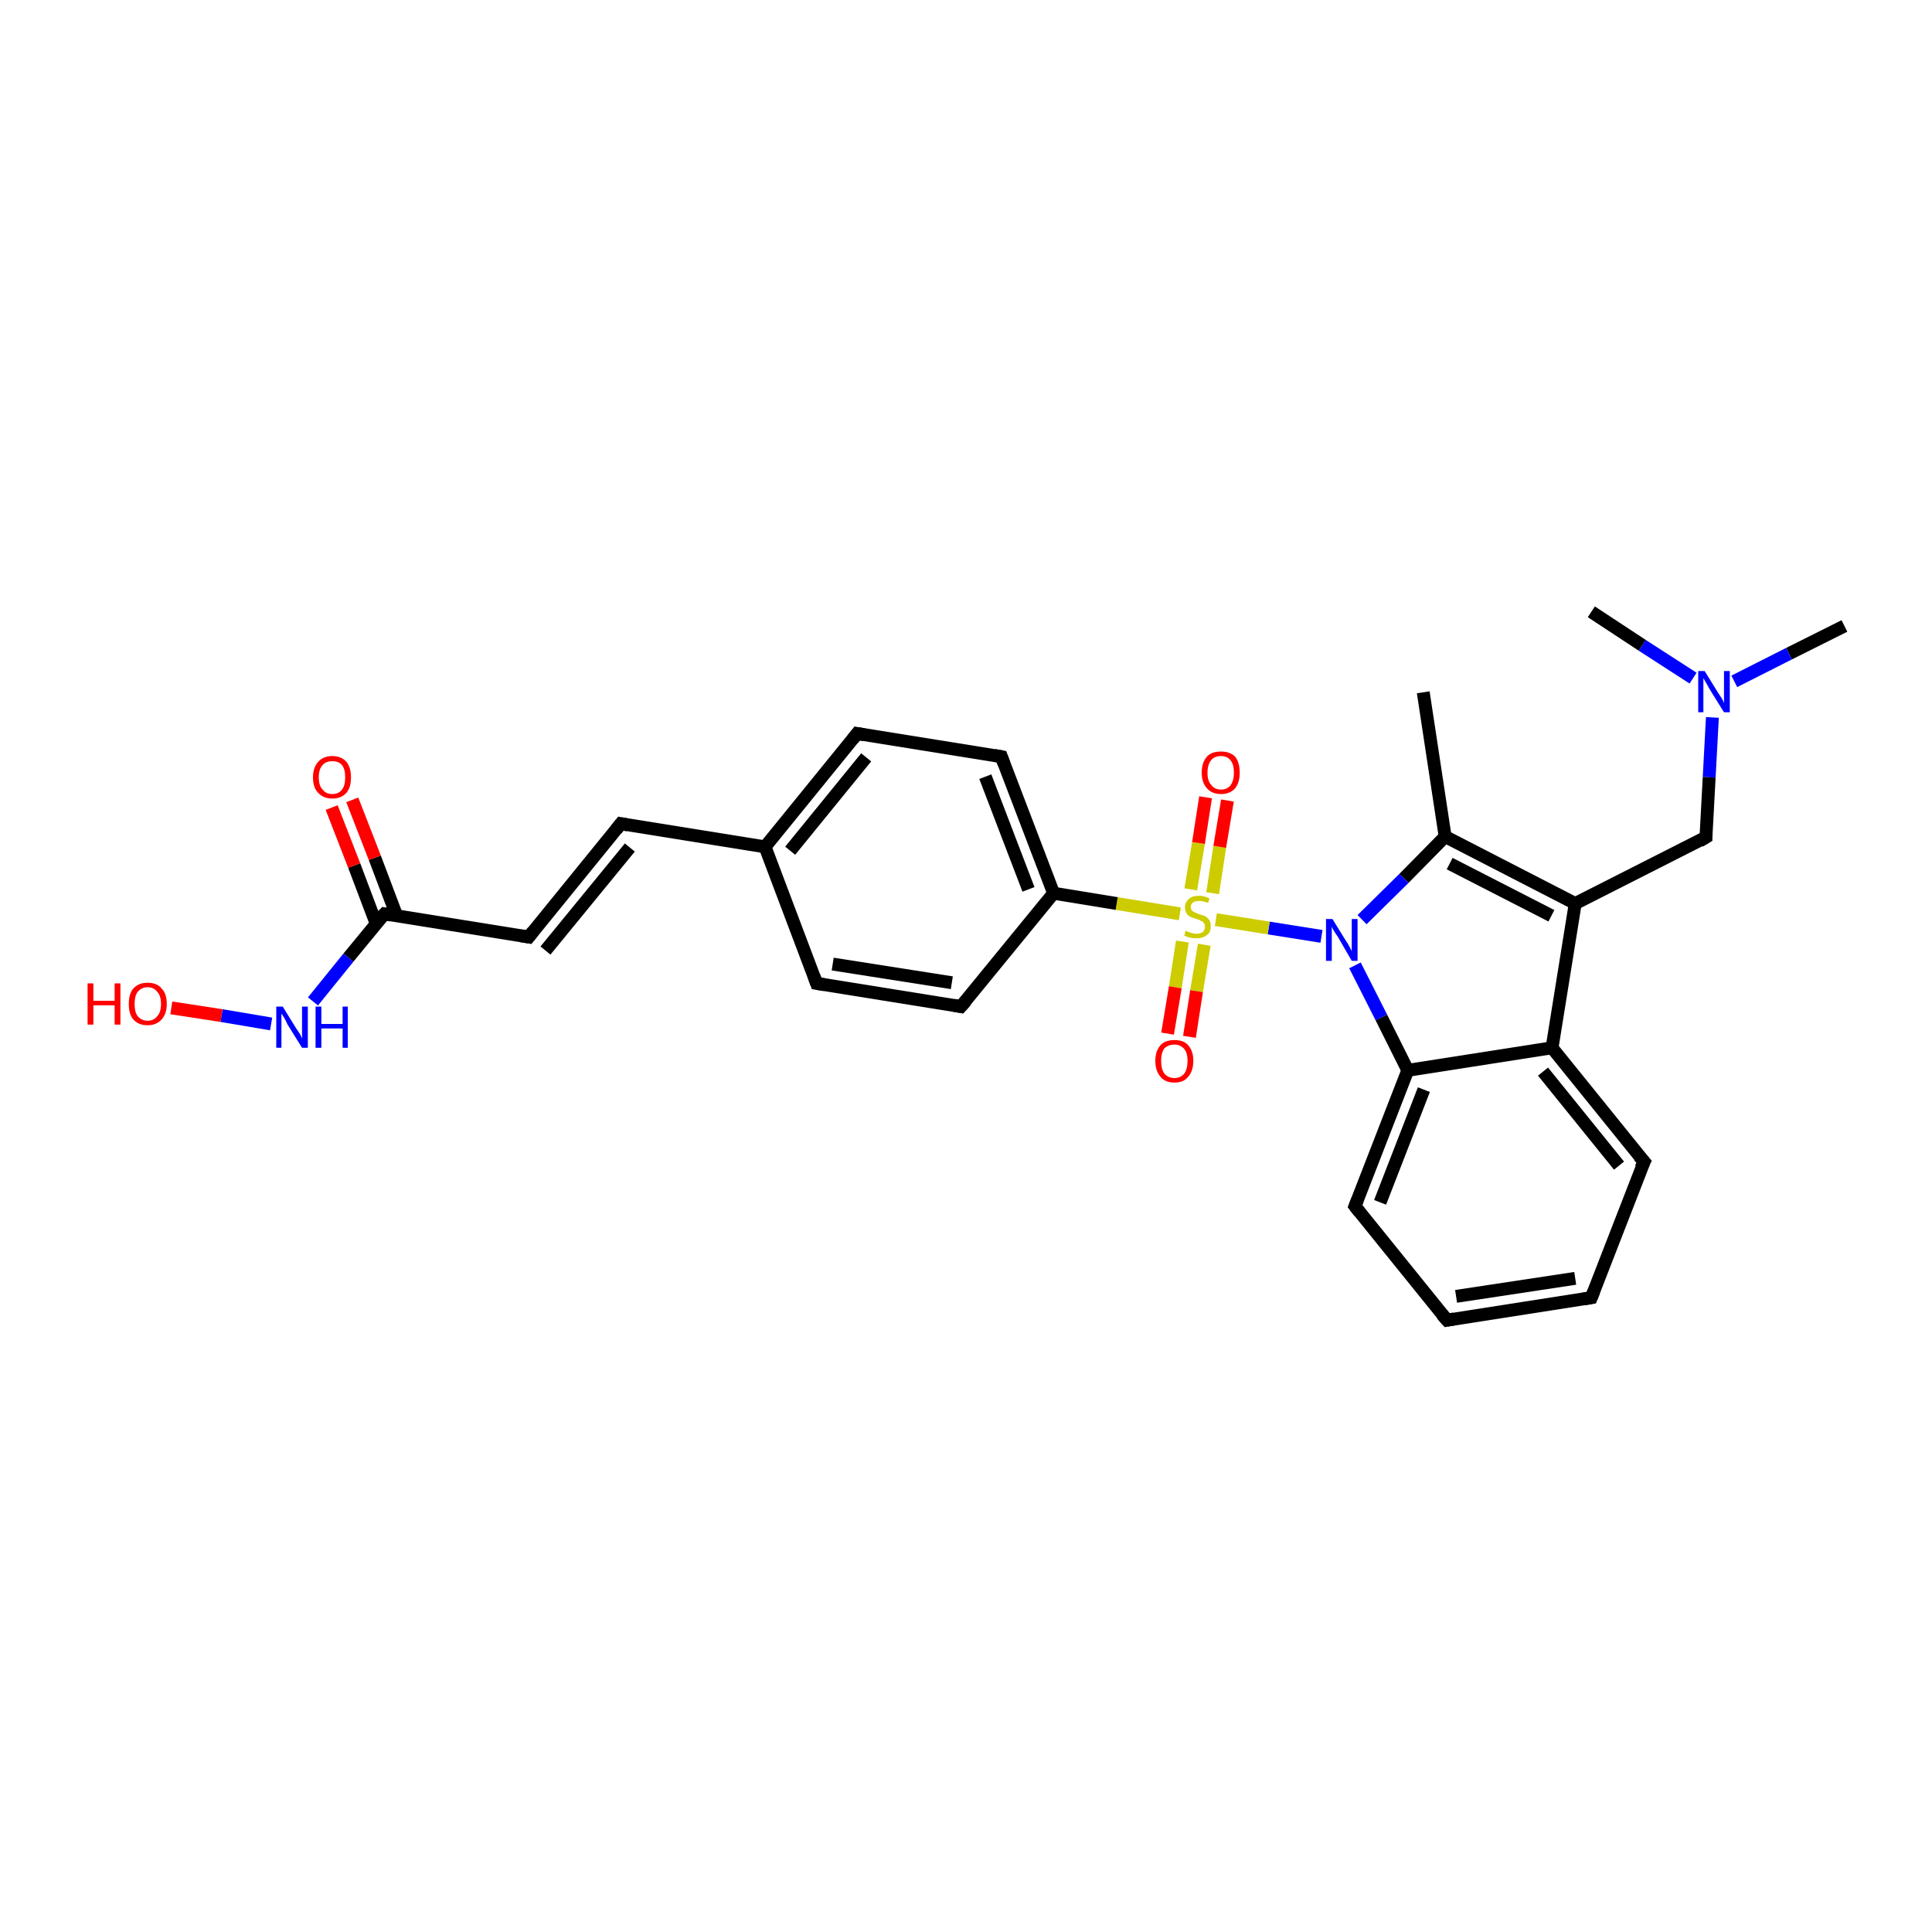 <?xml version='1.0' encoding='iso-8859-1'?>
<svg version='1.1' baseProfile='full'
              xmlns='http://www.w3.org/2000/svg'
                      xmlns:rdkit='http://www.rdkit.org/xml'
                      xmlns:xlink='http://www.w3.org/1999/xlink'
                  xml:space='preserve'
width='300px' height='300px' viewBox='0 0 300 300'>
<!-- END OF HEADER -->
<rect style='opacity:1.0;fill:#FFFFFF;stroke:none' width='300.0' height='300.0' x='0.0' y='0.0'> </rect>
<path class='bond-0 atom-0 atom-1' d='M 286.4,97.2 L 277.8,101.5' style='fill:none;fill-rule:evenodd;stroke:#000000;stroke-width:2.0px;stroke-linecap:butt;stroke-linejoin:miter;stroke-opacity:1' />
<path class='bond-0 atom-0 atom-1' d='M 277.8,101.5 L 269.3,105.8' style='fill:none;fill-rule:evenodd;stroke:#0000FF;stroke-width:2.0px;stroke-linecap:butt;stroke-linejoin:miter;stroke-opacity:1' />
<path class='bond-1 atom-1 atom-2' d='M 262.9,105.3 L 255.0,100.2' style='fill:none;fill-rule:evenodd;stroke:#0000FF;stroke-width:2.0px;stroke-linecap:butt;stroke-linejoin:miter;stroke-opacity:1' />
<path class='bond-1 atom-1 atom-2' d='M 255.0,100.2 L 247.1,95.0' style='fill:none;fill-rule:evenodd;stroke:#000000;stroke-width:2.0px;stroke-linecap:butt;stroke-linejoin:miter;stroke-opacity:1' />
<path class='bond-2 atom-1 atom-3' d='M 265.9,111.4 L 265.4,120.7' style='fill:none;fill-rule:evenodd;stroke:#0000FF;stroke-width:2.0px;stroke-linecap:butt;stroke-linejoin:miter;stroke-opacity:1' />
<path class='bond-2 atom-1 atom-3' d='M 265.4,120.7 L 264.9,130.0' style='fill:none;fill-rule:evenodd;stroke:#000000;stroke-width:2.0px;stroke-linecap:butt;stroke-linejoin:miter;stroke-opacity:1' />
<path class='bond-3 atom-3 atom-4' d='M 264.9,130.0 L 244.6,140.3' style='fill:none;fill-rule:evenodd;stroke:#000000;stroke-width:2.0px;stroke-linecap:butt;stroke-linejoin:miter;stroke-opacity:1' />
<path class='bond-4 atom-4 atom-5' d='M 244.6,140.3 L 224.4,129.9' style='fill:none;fill-rule:evenodd;stroke:#000000;stroke-width:2.0px;stroke-linecap:butt;stroke-linejoin:miter;stroke-opacity:1' />
<path class='bond-4 atom-4 atom-5' d='M 240.9,142.2 L 225.1,134.1' style='fill:none;fill-rule:evenodd;stroke:#000000;stroke-width:2.0px;stroke-linecap:butt;stroke-linejoin:miter;stroke-opacity:1' />
<path class='bond-5 atom-5 atom-6' d='M 224.4,129.9 L 221.0,107.5' style='fill:none;fill-rule:evenodd;stroke:#000000;stroke-width:2.0px;stroke-linecap:butt;stroke-linejoin:miter;stroke-opacity:1' />
<path class='bond-6 atom-5 atom-7' d='M 224.4,129.9 L 218.0,136.4' style='fill:none;fill-rule:evenodd;stroke:#000000;stroke-width:2.0px;stroke-linecap:butt;stroke-linejoin:miter;stroke-opacity:1' />
<path class='bond-6 atom-5 atom-7' d='M 218.0,136.4 L 211.5,142.8' style='fill:none;fill-rule:evenodd;stroke:#0000FF;stroke-width:2.0px;stroke-linecap:butt;stroke-linejoin:miter;stroke-opacity:1' />
<path class='bond-7 atom-7 atom-8' d='M 210.4,149.9 L 214.5,158.0' style='fill:none;fill-rule:evenodd;stroke:#0000FF;stroke-width:2.0px;stroke-linecap:butt;stroke-linejoin:miter;stroke-opacity:1' />
<path class='bond-7 atom-7 atom-8' d='M 214.5,158.0 L 218.6,166.2' style='fill:none;fill-rule:evenodd;stroke:#000000;stroke-width:2.0px;stroke-linecap:butt;stroke-linejoin:miter;stroke-opacity:1' />
<path class='bond-8 atom-8 atom-9' d='M 218.6,166.2 L 210.4,187.3' style='fill:none;fill-rule:evenodd;stroke:#000000;stroke-width:2.0px;stroke-linecap:butt;stroke-linejoin:miter;stroke-opacity:1' />
<path class='bond-8 atom-8 atom-9' d='M 221.1,169.2 L 214.3,186.7' style='fill:none;fill-rule:evenodd;stroke:#000000;stroke-width:2.0px;stroke-linecap:butt;stroke-linejoin:miter;stroke-opacity:1' />
<path class='bond-9 atom-9 atom-10' d='M 210.4,187.3 L 224.7,205.0' style='fill:none;fill-rule:evenodd;stroke:#000000;stroke-width:2.0px;stroke-linecap:butt;stroke-linejoin:miter;stroke-opacity:1' />
<path class='bond-10 atom-10 atom-11' d='M 224.7,205.0 L 247.1,201.5' style='fill:none;fill-rule:evenodd;stroke:#000000;stroke-width:2.0px;stroke-linecap:butt;stroke-linejoin:miter;stroke-opacity:1' />
<path class='bond-10 atom-10 atom-11' d='M 226.1,201.3 L 244.6,198.5' style='fill:none;fill-rule:evenodd;stroke:#000000;stroke-width:2.0px;stroke-linecap:butt;stroke-linejoin:miter;stroke-opacity:1' />
<path class='bond-11 atom-11 atom-12' d='M 247.1,201.5 L 255.3,180.4' style='fill:none;fill-rule:evenodd;stroke:#000000;stroke-width:2.0px;stroke-linecap:butt;stroke-linejoin:miter;stroke-opacity:1' />
<path class='bond-12 atom-12 atom-13' d='M 255.3,180.4 L 241.0,162.7' style='fill:none;fill-rule:evenodd;stroke:#000000;stroke-width:2.0px;stroke-linecap:butt;stroke-linejoin:miter;stroke-opacity:1' />
<path class='bond-12 atom-12 atom-13' d='M 251.4,181.0 L 239.6,166.4' style='fill:none;fill-rule:evenodd;stroke:#000000;stroke-width:2.0px;stroke-linecap:butt;stroke-linejoin:miter;stroke-opacity:1' />
<path class='bond-13 atom-7 atom-14' d='M 205.2,145.4 L 197.0,144.1' style='fill:none;fill-rule:evenodd;stroke:#0000FF;stroke-width:2.0px;stroke-linecap:butt;stroke-linejoin:miter;stroke-opacity:1' />
<path class='bond-13 atom-7 atom-14' d='M 197.0,144.1 L 188.8,142.8' style='fill:none;fill-rule:evenodd;stroke:#CCCC00;stroke-width:2.0px;stroke-linecap:butt;stroke-linejoin:miter;stroke-opacity:1' />
<path class='bond-14 atom-14 atom-15' d='M 183.6,146.2 L 182.5,153.3' style='fill:none;fill-rule:evenodd;stroke:#CCCC00;stroke-width:2.0px;stroke-linecap:butt;stroke-linejoin:miter;stroke-opacity:1' />
<path class='bond-14 atom-14 atom-15' d='M 182.5,153.3 L 181.3,160.5' style='fill:none;fill-rule:evenodd;stroke:#FF0000;stroke-width:2.0px;stroke-linecap:butt;stroke-linejoin:miter;stroke-opacity:1' />
<path class='bond-14 atom-14 atom-15' d='M 187.0,146.7 L 185.8,153.9' style='fill:none;fill-rule:evenodd;stroke:#CCCC00;stroke-width:2.0px;stroke-linecap:butt;stroke-linejoin:miter;stroke-opacity:1' />
<path class='bond-14 atom-14 atom-15' d='M 185.8,153.9 L 184.7,161.0' style='fill:none;fill-rule:evenodd;stroke:#FF0000;stroke-width:2.0px;stroke-linecap:butt;stroke-linejoin:miter;stroke-opacity:1' />
<path class='bond-15 atom-14 atom-16' d='M 188.3,138.7 L 189.4,131.5' style='fill:none;fill-rule:evenodd;stroke:#CCCC00;stroke-width:2.0px;stroke-linecap:butt;stroke-linejoin:miter;stroke-opacity:1' />
<path class='bond-15 atom-14 atom-16' d='M 189.4,131.5 L 190.6,124.3' style='fill:none;fill-rule:evenodd;stroke:#FF0000;stroke-width:2.0px;stroke-linecap:butt;stroke-linejoin:miter;stroke-opacity:1' />
<path class='bond-15 atom-14 atom-16' d='M 184.9,138.1 L 186.1,130.9' style='fill:none;fill-rule:evenodd;stroke:#CCCC00;stroke-width:2.0px;stroke-linecap:butt;stroke-linejoin:miter;stroke-opacity:1' />
<path class='bond-15 atom-14 atom-16' d='M 186.1,130.9 L 187.2,123.8' style='fill:none;fill-rule:evenodd;stroke:#FF0000;stroke-width:2.0px;stroke-linecap:butt;stroke-linejoin:miter;stroke-opacity:1' />
<path class='bond-16 atom-14 atom-17' d='M 183.2,141.9 L 173.4,140.3' style='fill:none;fill-rule:evenodd;stroke:#CCCC00;stroke-width:2.0px;stroke-linecap:butt;stroke-linejoin:miter;stroke-opacity:1' />
<path class='bond-16 atom-14 atom-17' d='M 173.4,140.3 L 163.6,138.7' style='fill:none;fill-rule:evenodd;stroke:#000000;stroke-width:2.0px;stroke-linecap:butt;stroke-linejoin:miter;stroke-opacity:1' />
<path class='bond-17 atom-17 atom-18' d='M 163.6,138.7 L 155.5,117.5' style='fill:none;fill-rule:evenodd;stroke:#000000;stroke-width:2.0px;stroke-linecap:butt;stroke-linejoin:miter;stroke-opacity:1' />
<path class='bond-17 atom-17 atom-18' d='M 159.7,138.1 L 153.0,120.6' style='fill:none;fill-rule:evenodd;stroke:#000000;stroke-width:2.0px;stroke-linecap:butt;stroke-linejoin:miter;stroke-opacity:1' />
<path class='bond-18 atom-18 atom-19' d='M 155.5,117.5 L 133.1,113.9' style='fill:none;fill-rule:evenodd;stroke:#000000;stroke-width:2.0px;stroke-linecap:butt;stroke-linejoin:miter;stroke-opacity:1' />
<path class='bond-19 atom-19 atom-20' d='M 133.1,113.9 L 118.8,131.5' style='fill:none;fill-rule:evenodd;stroke:#000000;stroke-width:2.0px;stroke-linecap:butt;stroke-linejoin:miter;stroke-opacity:1' />
<path class='bond-19 atom-19 atom-20' d='M 134.5,117.6 L 122.7,132.1' style='fill:none;fill-rule:evenodd;stroke:#000000;stroke-width:2.0px;stroke-linecap:butt;stroke-linejoin:miter;stroke-opacity:1' />
<path class='bond-20 atom-20 atom-21' d='M 118.8,131.5 L 96.4,127.9' style='fill:none;fill-rule:evenodd;stroke:#000000;stroke-width:2.0px;stroke-linecap:butt;stroke-linejoin:miter;stroke-opacity:1' />
<path class='bond-21 atom-21 atom-22' d='M 96.4,127.9 L 82.1,145.5' style='fill:none;fill-rule:evenodd;stroke:#000000;stroke-width:2.0px;stroke-linecap:butt;stroke-linejoin:miter;stroke-opacity:1' />
<path class='bond-21 atom-21 atom-22' d='M 97.8,131.6 L 84.7,147.6' style='fill:none;fill-rule:evenodd;stroke:#000000;stroke-width:2.0px;stroke-linecap:butt;stroke-linejoin:miter;stroke-opacity:1' />
<path class='bond-22 atom-22 atom-23' d='M 82.1,145.5 L 59.7,141.9' style='fill:none;fill-rule:evenodd;stroke:#000000;stroke-width:2.0px;stroke-linecap:butt;stroke-linejoin:miter;stroke-opacity:1' />
<path class='bond-23 atom-23 atom-24' d='M 61.6,142.2 L 58.2,133.2' style='fill:none;fill-rule:evenodd;stroke:#000000;stroke-width:2.0px;stroke-linecap:butt;stroke-linejoin:miter;stroke-opacity:1' />
<path class='bond-23 atom-23 atom-24' d='M 58.2,133.2 L 54.7,124.2' style='fill:none;fill-rule:evenodd;stroke:#FF0000;stroke-width:2.0px;stroke-linecap:butt;stroke-linejoin:miter;stroke-opacity:1' />
<path class='bond-23 atom-23 atom-24' d='M 58.4,143.4 L 55.0,134.4' style='fill:none;fill-rule:evenodd;stroke:#000000;stroke-width:2.0px;stroke-linecap:butt;stroke-linejoin:miter;stroke-opacity:1' />
<path class='bond-23 atom-23 atom-24' d='M 55.0,134.4 L 51.5,125.4' style='fill:none;fill-rule:evenodd;stroke:#FF0000;stroke-width:2.0px;stroke-linecap:butt;stroke-linejoin:miter;stroke-opacity:1' />
<path class='bond-24 atom-23 atom-25' d='M 59.7,141.9 L 54.1,148.7' style='fill:none;fill-rule:evenodd;stroke:#000000;stroke-width:2.0px;stroke-linecap:butt;stroke-linejoin:miter;stroke-opacity:1' />
<path class='bond-24 atom-23 atom-25' d='M 54.1,148.7 L 48.6,155.5' style='fill:none;fill-rule:evenodd;stroke:#0000FF;stroke-width:2.0px;stroke-linecap:butt;stroke-linejoin:miter;stroke-opacity:1' />
<path class='bond-25 atom-25 atom-26' d='M 42.1,159.0 L 34.4,157.7' style='fill:none;fill-rule:evenodd;stroke:#0000FF;stroke-width:2.0px;stroke-linecap:butt;stroke-linejoin:miter;stroke-opacity:1' />
<path class='bond-25 atom-25 atom-26' d='M 34.4,157.7 L 26.6,156.5' style='fill:none;fill-rule:evenodd;stroke:#FF0000;stroke-width:2.0px;stroke-linecap:butt;stroke-linejoin:miter;stroke-opacity:1' />
<path class='bond-26 atom-20 atom-27' d='M 118.8,131.5 L 126.8,152.7' style='fill:none;fill-rule:evenodd;stroke:#000000;stroke-width:2.0px;stroke-linecap:butt;stroke-linejoin:miter;stroke-opacity:1' />
<path class='bond-27 atom-27 atom-28' d='M 126.8,152.7 L 149.2,156.3' style='fill:none;fill-rule:evenodd;stroke:#000000;stroke-width:2.0px;stroke-linecap:butt;stroke-linejoin:miter;stroke-opacity:1' />
<path class='bond-27 atom-27 atom-28' d='M 129.3,149.7 L 147.8,152.6' style='fill:none;fill-rule:evenodd;stroke:#000000;stroke-width:2.0px;stroke-linecap:butt;stroke-linejoin:miter;stroke-opacity:1' />
<path class='bond-28 atom-13 atom-4' d='M 241.0,162.7 L 244.6,140.3' style='fill:none;fill-rule:evenodd;stroke:#000000;stroke-width:2.0px;stroke-linecap:butt;stroke-linejoin:miter;stroke-opacity:1' />
<path class='bond-29 atom-28 atom-17' d='M 149.2,156.3 L 163.6,138.7' style='fill:none;fill-rule:evenodd;stroke:#000000;stroke-width:2.0px;stroke-linecap:butt;stroke-linejoin:miter;stroke-opacity:1' />
<path class='bond-30 atom-13 atom-8' d='M 241.0,162.7 L 218.6,166.2' style='fill:none;fill-rule:evenodd;stroke:#000000;stroke-width:2.0px;stroke-linecap:butt;stroke-linejoin:miter;stroke-opacity:1' />
<path d='M 264.9,129.6 L 264.9,130.0 L 263.9,130.6' style='fill:none;stroke:#000000;stroke-width:2.0px;stroke-linecap:butt;stroke-linejoin:miter;stroke-opacity:1;' />
<path d='M 210.8,186.3 L 210.4,187.3 L 211.1,188.2' style='fill:none;stroke:#000000;stroke-width:2.0px;stroke-linecap:butt;stroke-linejoin:miter;stroke-opacity:1;' />
<path d='M 223.9,204.1 L 224.7,205.0 L 225.8,204.8' style='fill:none;stroke:#000000;stroke-width:2.0px;stroke-linecap:butt;stroke-linejoin:miter;stroke-opacity:1;' />
<path d='M 245.9,201.7 L 247.1,201.5 L 247.5,200.5' style='fill:none;stroke:#000000;stroke-width:2.0px;stroke-linecap:butt;stroke-linejoin:miter;stroke-opacity:1;' />
<path d='M 254.8,181.4 L 255.3,180.4 L 254.5,179.5' style='fill:none;stroke:#000000;stroke-width:2.0px;stroke-linecap:butt;stroke-linejoin:miter;stroke-opacity:1;' />
<path d='M 155.9,118.6 L 155.5,117.5 L 154.4,117.3' style='fill:none;stroke:#000000;stroke-width:2.0px;stroke-linecap:butt;stroke-linejoin:miter;stroke-opacity:1;' />
<path d='M 134.2,114.1 L 133.1,113.9 L 132.4,114.8' style='fill:none;stroke:#000000;stroke-width:2.0px;stroke-linecap:butt;stroke-linejoin:miter;stroke-opacity:1;' />
<path d='M 97.5,128.1 L 96.4,127.9 L 95.7,128.8' style='fill:none;stroke:#000000;stroke-width:2.0px;stroke-linecap:butt;stroke-linejoin:miter;stroke-opacity:1;' />
<path d='M 82.8,144.6 L 82.1,145.5 L 80.9,145.3' style='fill:none;stroke:#000000;stroke-width:2.0px;stroke-linecap:butt;stroke-linejoin:miter;stroke-opacity:1;' />
<path d='M 60.8,142.1 L 59.7,141.9 L 59.4,142.2' style='fill:none;stroke:#000000;stroke-width:2.0px;stroke-linecap:butt;stroke-linejoin:miter;stroke-opacity:1;' />
<path d='M 126.4,151.6 L 126.8,152.7 L 128.0,152.9' style='fill:none;stroke:#000000;stroke-width:2.0px;stroke-linecap:butt;stroke-linejoin:miter;stroke-opacity:1;' />
<path d='M 148.1,156.1 L 149.2,156.3 L 150.0,155.4' style='fill:none;stroke:#000000;stroke-width:2.0px;stroke-linecap:butt;stroke-linejoin:miter;stroke-opacity:1;' />
<path class='atom-1' d='M 264.7 104.2
L 266.8 107.6
Q 267.0 107.9, 267.4 108.5
Q 267.7 109.1, 267.7 109.2
L 267.7 104.2
L 268.6 104.2
L 268.6 110.6
L 267.7 110.6
L 265.4 106.9
Q 265.2 106.5, 264.9 106.0
Q 264.6 105.5, 264.5 105.3
L 264.5 110.6
L 263.7 110.6
L 263.7 104.2
L 264.7 104.2
' fill='#0000FF'/>
<path class='atom-7' d='M 206.9 142.7
L 209.0 146.1
Q 209.3 146.5, 209.6 147.1
Q 209.9 147.7, 209.9 147.7
L 209.9 142.7
L 210.8 142.7
L 210.8 149.2
L 209.9 149.2
L 207.7 145.4
Q 207.4 145.0, 207.1 144.5
Q 206.8 144.0, 206.8 143.8
L 206.8 149.2
L 205.9 149.2
L 205.9 142.7
L 206.9 142.7
' fill='#0000FF'/>
<path class='atom-14' d='M 184.1 144.5
Q 184.2 144.6, 184.5 144.7
Q 184.8 144.8, 185.1 144.9
Q 185.5 145.0, 185.8 145.0
Q 186.4 145.0, 186.8 144.7
Q 187.1 144.4, 187.1 143.9
Q 187.1 143.5, 186.9 143.3
Q 186.8 143.1, 186.5 143.0
Q 186.2 142.8, 185.8 142.7
Q 185.2 142.5, 184.9 142.4
Q 184.5 142.2, 184.3 141.9
Q 184.0 141.5, 184.0 140.9
Q 184.0 140.1, 184.6 139.6
Q 185.1 139.1, 186.2 139.1
Q 187.0 139.1, 187.8 139.5
L 187.6 140.2
Q 186.8 139.9, 186.3 139.9
Q 185.6 139.9, 185.3 140.1
Q 184.9 140.4, 184.9 140.8
Q 184.9 141.2, 185.1 141.4
Q 185.3 141.6, 185.6 141.7
Q 185.8 141.8, 186.3 142.0
Q 186.8 142.1, 187.2 142.3
Q 187.5 142.5, 187.8 142.9
Q 188.0 143.2, 188.0 143.9
Q 188.0 144.8, 187.4 145.2
Q 186.8 145.7, 185.8 145.7
Q 185.3 145.7, 184.8 145.6
Q 184.4 145.5, 183.9 145.3
L 184.1 144.5
' fill='#CCCC00'/>
<path class='atom-15' d='M 179.4 164.7
Q 179.4 163.2, 180.2 162.3
Q 180.9 161.5, 182.4 161.5
Q 183.8 161.5, 184.5 162.3
Q 185.3 163.2, 185.3 164.7
Q 185.3 166.3, 184.5 167.2
Q 183.8 168.1, 182.4 168.1
Q 180.9 168.1, 180.2 167.2
Q 179.4 166.3, 179.4 164.7
M 182.4 167.4
Q 183.3 167.4, 183.9 166.7
Q 184.4 166.0, 184.4 164.7
Q 184.4 163.5, 183.9 162.9
Q 183.3 162.2, 182.4 162.2
Q 181.4 162.2, 180.8 162.8
Q 180.3 163.5, 180.3 164.7
Q 180.3 166.0, 180.8 166.7
Q 181.4 167.4, 182.4 167.4
' fill='#FF0000'/>
<path class='atom-16' d='M 186.6 120.0
Q 186.6 118.4, 187.4 117.5
Q 188.1 116.7, 189.6 116.7
Q 191.0 116.7, 191.8 117.5
Q 192.5 118.4, 192.5 120.0
Q 192.5 121.5, 191.8 122.4
Q 191.0 123.3, 189.6 123.3
Q 188.2 123.3, 187.4 122.4
Q 186.6 121.5, 186.6 120.0
M 189.6 122.6
Q 190.6 122.6, 191.1 121.9
Q 191.6 121.2, 191.6 120.0
Q 191.6 118.7, 191.1 118.1
Q 190.6 117.4, 189.6 117.4
Q 188.6 117.4, 188.1 118.0
Q 187.5 118.7, 187.5 120.0
Q 187.5 121.3, 188.1 121.9
Q 188.6 122.6, 189.6 122.6
' fill='#FF0000'/>
<path class='atom-24' d='M 48.6 120.7
Q 48.6 119.2, 49.4 118.3
Q 50.2 117.4, 51.6 117.4
Q 53.0 117.4, 53.8 118.3
Q 54.5 119.2, 54.5 120.7
Q 54.5 122.3, 53.8 123.1
Q 53.0 124.0, 51.6 124.0
Q 50.2 124.0, 49.4 123.1
Q 48.6 122.3, 48.6 120.7
M 51.6 123.3
Q 52.6 123.3, 53.1 122.6
Q 53.6 122.0, 53.6 120.7
Q 53.6 119.4, 53.1 118.8
Q 52.6 118.2, 51.6 118.2
Q 50.6 118.2, 50.1 118.8
Q 49.5 119.4, 49.5 120.7
Q 49.5 122.0, 50.1 122.6
Q 50.6 123.3, 51.6 123.3
' fill='#FF0000'/>
<path class='atom-25' d='M 43.9 156.3
L 46.0 159.7
Q 46.2 160.0, 46.6 160.6
Q 46.9 161.2, 46.9 161.3
L 46.9 156.3
L 47.8 156.3
L 47.8 162.7
L 46.9 162.7
L 44.6 159.0
Q 44.4 158.5, 44.1 158.0
Q 43.8 157.5, 43.7 157.4
L 43.7 162.7
L 42.9 162.7
L 42.9 156.3
L 43.9 156.3
' fill='#0000FF'/>
<path class='atom-25' d='M 49.0 156.3
L 49.9 156.3
L 49.9 159.0
L 53.2 159.0
L 53.2 156.3
L 54.0 156.3
L 54.0 162.7
L 53.2 162.7
L 53.2 159.7
L 49.9 159.7
L 49.9 162.7
L 49.0 162.7
L 49.0 156.3
' fill='#0000FF'/>
<path class='atom-26' d='M 13.6 152.7
L 14.5 152.7
L 14.5 155.4
L 17.8 155.4
L 17.8 152.7
L 18.7 152.7
L 18.7 159.1
L 17.8 159.1
L 17.8 156.1
L 14.5 156.1
L 14.5 159.1
L 13.6 159.1
L 13.6 152.7
' fill='#FF0000'/>
<path class='atom-26' d='M 20.0 155.9
Q 20.0 154.3, 20.7 153.5
Q 21.5 152.6, 22.9 152.6
Q 24.4 152.6, 25.1 153.5
Q 25.9 154.3, 25.9 155.9
Q 25.9 157.4, 25.1 158.3
Q 24.3 159.2, 22.9 159.2
Q 21.5 159.2, 20.7 158.3
Q 20.0 157.5, 20.0 155.9
M 22.9 158.5
Q 23.9 158.5, 24.4 157.8
Q 25.0 157.2, 25.0 155.9
Q 25.0 154.6, 24.4 154.0
Q 23.9 153.3, 22.9 153.3
Q 22.0 153.3, 21.4 154.0
Q 20.9 154.6, 20.9 155.9
Q 20.9 157.2, 21.4 157.8
Q 22.0 158.5, 22.9 158.5
' fill='#FF0000'/>
</svg>
